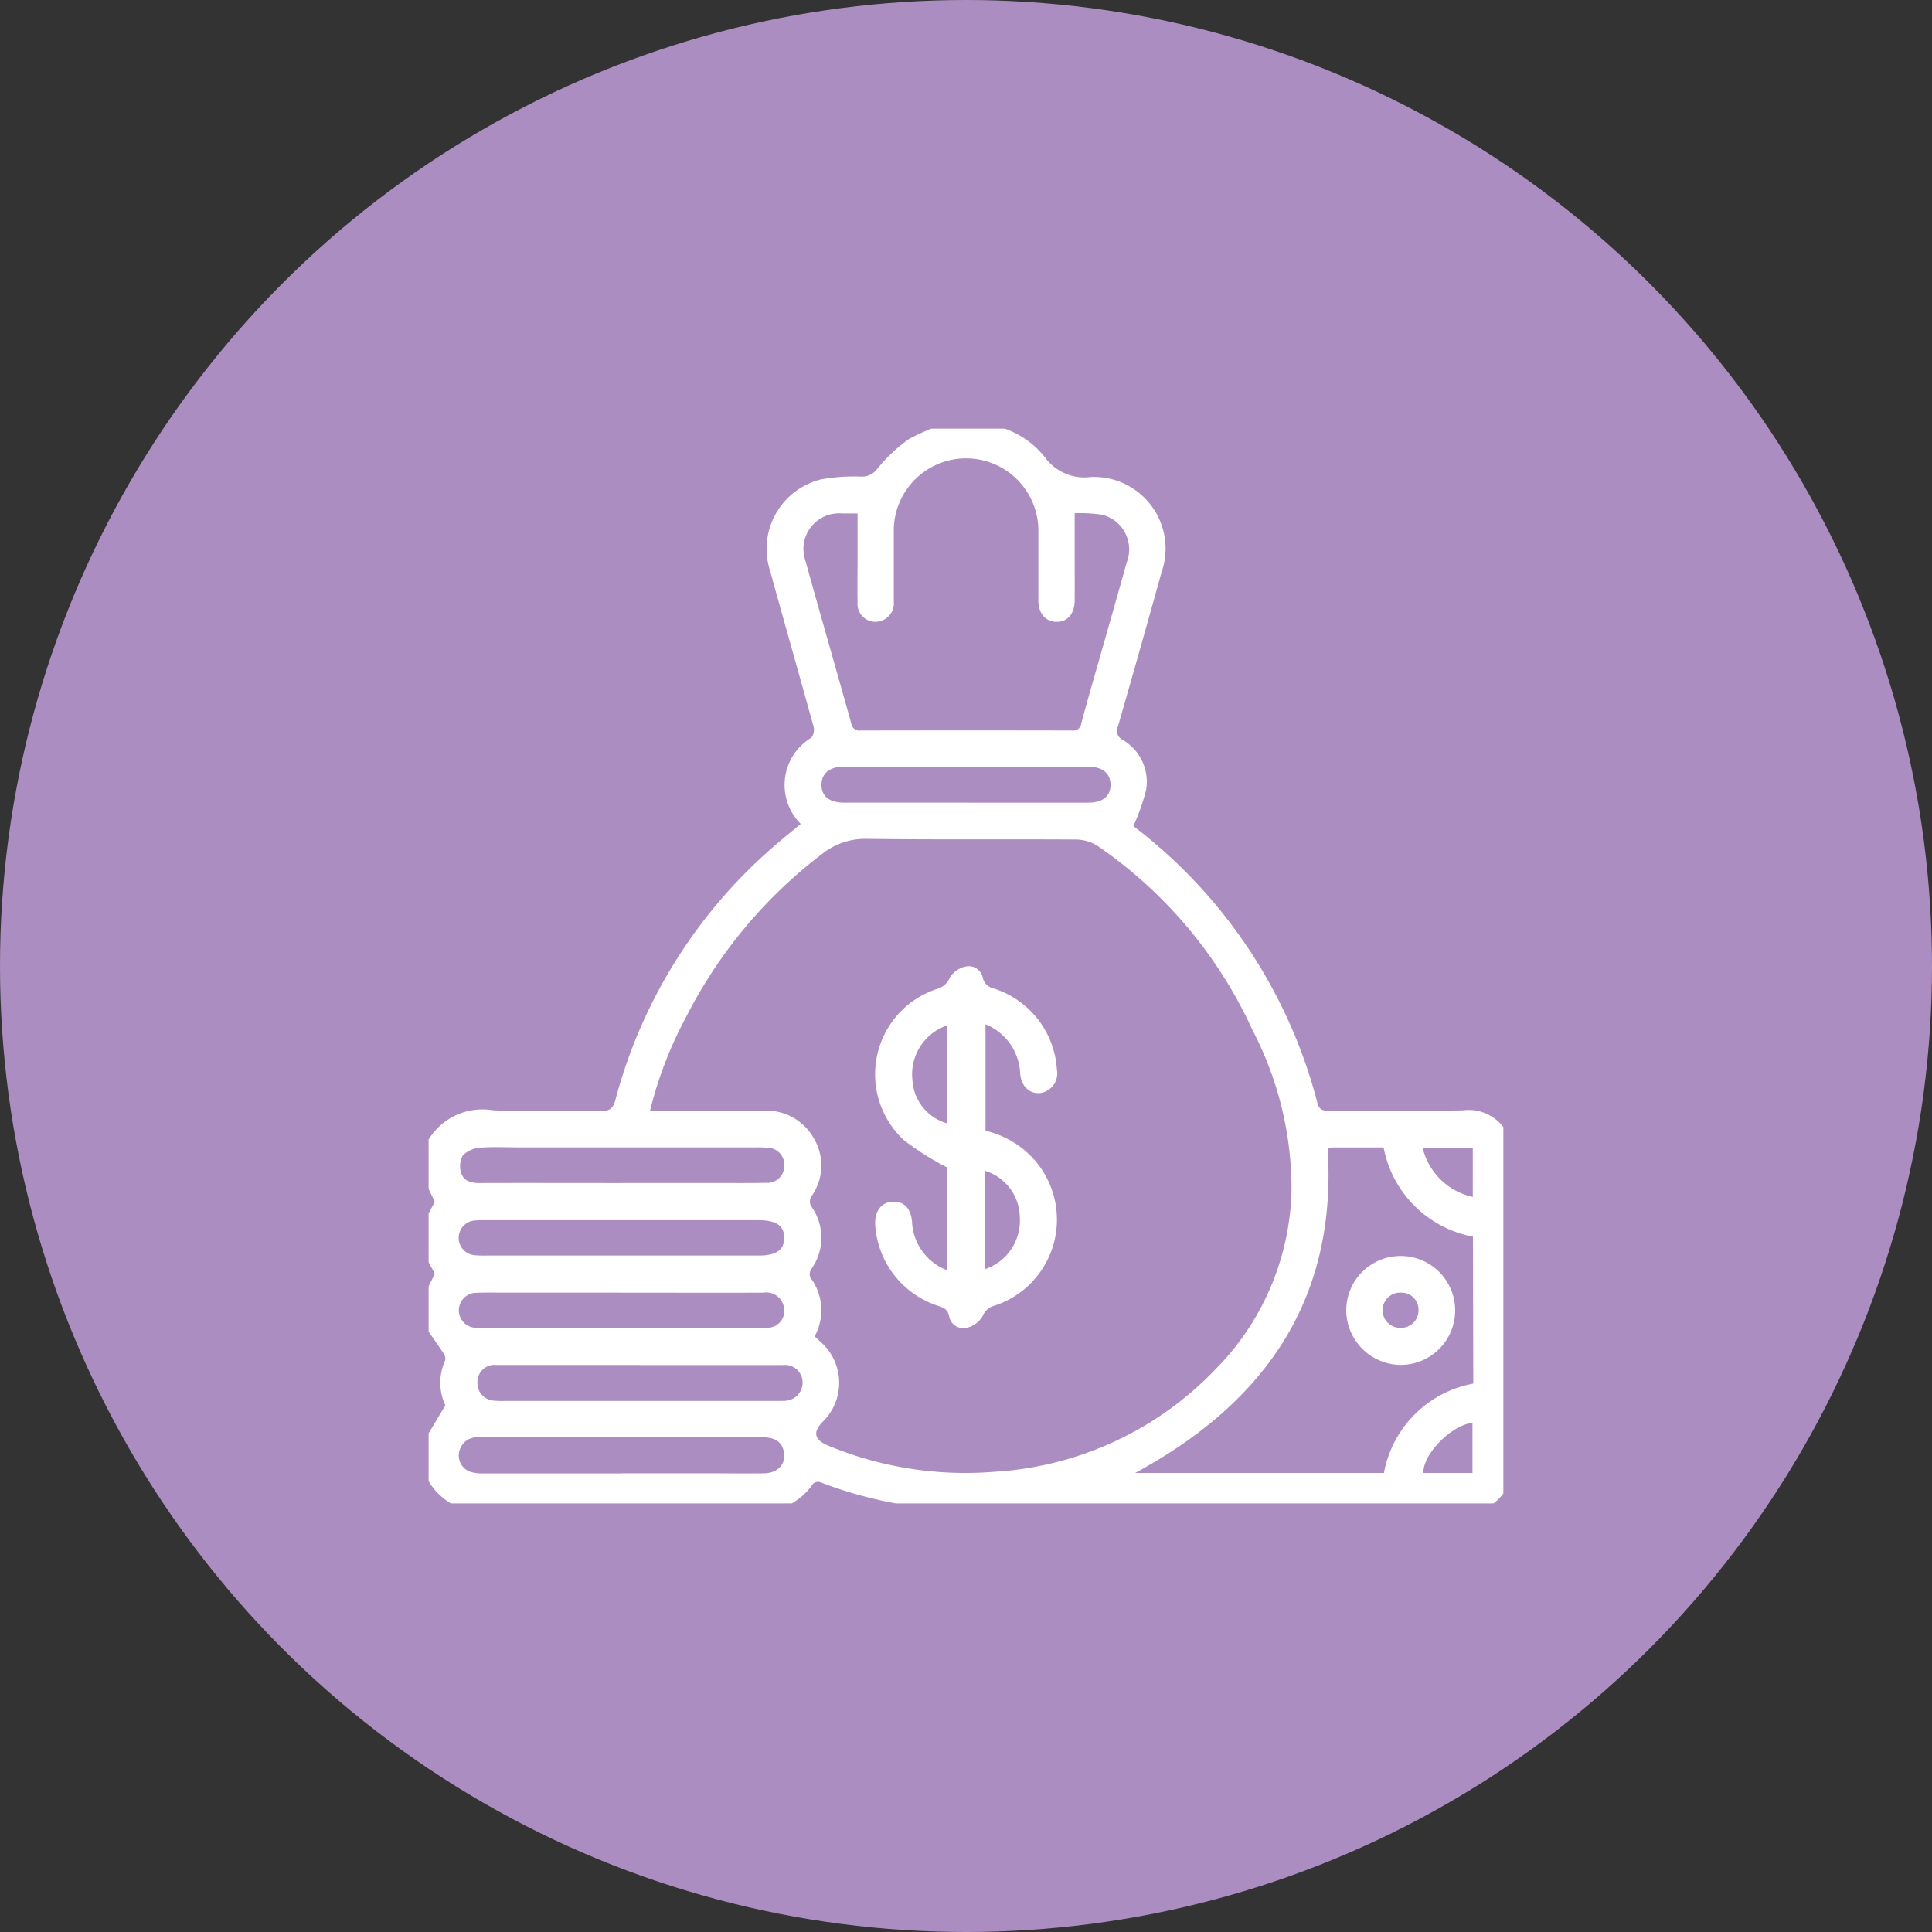 <svg xmlns="http://www.w3.org/2000/svg" xmlns:xlink="http://www.w3.org/1999/xlink" width="80" height="80" viewBox="0 0 80 80">
  <rect x="0" y="0" width="80" height="80" fill="#333333" stroke="none"/>
  <defs>
    <clipPath id="clip-path">
      <rect id="Rectangle_19902" data-name="Rectangle 19902" width="44.503" height="44.503" fill="#fff"/>
    </clipPath>
  </defs>
  <g id="Group_51879" data-name="Group 51879" transform="translate(-20 -3888)">
    <circle id="Ellipse_152" data-name="Ellipse 152" cx="40" cy="40" r="40" transform="translate(20 3888)" fill="#ac8dc2"/>
    <g id="Group_51882" data-name="Group 51882" transform="translate(37.339 3905.34)">
      <g id="Group_51401" data-name="Group 51401" transform="translate(0.409 0.409)" clip-path="url(#clip-path)">
        <path id="Path_75442" data-name="Path 75442" d="M43.872,45.015H21.189c-.024-.016-.046-.045-.071-.048a17.368,17.368,0,0,1-4.659-1.09.309.309,0,0,0-.285.068,2.652,2.652,0,0,1-1.492,1.07H1.758A2.637,2.637,0,0,1,0,43.257V42.29L.949,40.7A2.21,2.21,0,0,1,.94,38.847a.381.381,0,0,0-.065-.3C.591,38.122.293,37.7,0,37.278v-.967l.512-1.063L0,34.289V33.234l.514-.964L0,31.212v-.967a2.616,2.616,0,0,1,2.922-1.763c1.491.062,2.987,0,4.48.025.37.007.5-.119.588-.455a20.977,20.977,0,0,1,6.68-10.6c.327-.283.664-.554.995-.828a2.281,2.281,0,0,1,.438-3.569.543.543,0,0,0,.091-.467c-.592-2.154-1.209-4.3-1.8-6.453a2.957,2.957,0,0,1,2.128-3.781,7.64,7.64,0,0,1,1.657-.111.784.784,0,0,0,.653-.319A6.564,6.564,0,0,1,20.16.678,9.388,9.388,0,0,1,21.8,0h1.407c.095.032.188.071.284.095a3.7,3.7,0,0,1,2.267,1.324,2.02,2.02,0,0,0,1.913.84A2.967,2.967,0,0,1,30.6,6.219q-.883,3.187-1.8,6.364a.414.414,0,0,0,.2.561,2.015,2.015,0,0,1,.967,2.065,8.413,8.413,0,0,1-.528,1.5c-.038-.041-.013-.005.02.02a21.011,21.011,0,0,1,7.6,11.448c.077.29.217.321.46.321,1.86-.006,3.72.024,5.579-.015a1.8,1.8,0,0,1,1.91,1.145V43.872a1.864,1.864,0,0,1-1.143,1.143M9.424,28.5c1.6,0,3.139,0,4.676,0a2.244,2.244,0,0,1,2.117,1.163,2.186,2.186,0,0,1-.123,2.4.42.42,0,0,0-.01.373,2.228,2.228,0,0,1,.01,2.632.384.384,0,0,0-.032.338,2.247,2.247,0,0,1,.178,2.439c.14.129.261.234.374.347a2.253,2.253,0,0,1-.014,3.164c-.456.452-.387.775.23,1.023a14.806,14.806,0,0,0,6.824,1.074,13.8,13.8,0,0,0,9.152-4.213,10.874,10.874,0,0,0,3.181-7.447,14.218,14.218,0,0,0-1.612-6.625,18.619,18.619,0,0,0-6.421-7.636,1.717,1.717,0,0,0-.892-.262c-2.886-.019-5.772.012-8.657-.028a2.864,2.864,0,0,0-1.85.621,19.664,19.664,0,0,0-5.636,6.754A16.561,16.561,0,0,0,9.424,28.5M27.008,3.758c0,.642,0,1.224,0,1.806,0,.6.005,1.2,0,1.8-.007.563-.288.891-.747.891s-.754-.345-.757-.888c0-.937,0-1.875,0-2.812a2.994,2.994,0,1,0-5.986.007c0,.952,0,1.9,0,2.856a.768.768,0,0,1-.764.837.742.742,0,0,1-.736-.811c-.012-.6,0-1.2,0-1.8s0-1.221,0-1.877c-.231,0-.447,0-.663,0a1.473,1.473,0,0,0-1.5,1.943c.621,2.252,1.276,4.5,1.9,6.746a.339.339,0,0,0,.393.3q4.372-.009,8.744,0a.337.337,0,0,0,.391-.3c.259-.973.543-1.94.818-2.91.355-1.25.714-2.5,1.062-3.751a1.48,1.48,0,0,0-1.013-1.973,6.317,6.317,0,0,0-1.131-.064M43.5,33.714A4.636,4.636,0,0,1,39.8,30.02c-.742,0-1.444,0-2.146,0a.907.907,0,0,0-.171.034c.4,6.274-2.6,10.535-7.969,13.445h10.3a4.618,4.618,0,0,1,3.7-3.7Zm-35.246,9.8h3.6c.762,0,1.523.009,2.285,0,.6-.01.935-.4.819-.928-.084-.376-.367-.564-.871-.564q-5.844,0-11.687,0a1.772,1.772,0,0,0-.219.005.748.748,0,0,0-.673.7.705.705,0,0,0,.555.746,1.876,1.876,0,0,0,.477.045q2.856,0,5.712,0M9,39.028c-1.977,0-3.954,0-5.931,0a.707.707,0,0,0-.791.7.73.73,0,0,0,.718.78,3.922,3.922,0,0,0,.439.009H14.722c.088,0,.176,0,.263-.005a.754.754,0,0,0,.757-.754.729.729,0,0,0-.814-.726c-1.977,0-3.954,0-5.931,0M8.24,31.492h3.645c.791,0,1.581.007,2.372-.006a.693.693,0,0,0,.724-.672.7.7,0,0,0-.66-.779,3.747,3.747,0,0,0-.482-.017H4c-.542,0-1.086-.032-1.624.015a1.087,1.087,0,0,0-.708.324.919.919,0,0,0-.062.725c.1.326.41.413.747.412,1.962-.006,3.923,0,5.885,0m0,4.539H3.363c-.381,0-.762-.01-1.142.007a.725.725,0,0,0-.063,1.446,2.6,2.6,0,0,0,.394.021q5.709,0,11.419,0a2.33,2.33,0,0,0,.393-.024.7.7,0,0,0,.592-.9.736.736,0,0,0-.834-.549c-1.962.006-3.923,0-5.885,0m.019-1.537h5.665c.733,0,1.065-.233,1.06-.74s-.335-.724-1.075-.724H2.577a3.354,3.354,0,0,0-.438.015.721.721,0,0,0,.015,1.434,4.117,4.117,0,0,0,.482.014H8.258M22.507,15.744h5.05c.612,0,.935-.258.936-.739s-.338-.751-.935-.752q-5.05,0-10.1,0c-.6,0-.935.281-.935.751s.322.738.934.739q2.525,0,5.05,0m18.911,14.3a2.738,2.738,0,0,0,2.076,2.027V30.048ZM43.48,43.5V41.422c-.911.108-2.072,1.34-2.03,2.077Z" transform="translate(-0.256 -0.256)" fill="#fff"/>
        <path id="Path_75443" data-name="Path 75443" d="M216.124,268.656V264.4a11.573,11.573,0,0,1-1.781-1.127,3.717,3.717,0,0,1,1.367-6.255.794.794,0,0,0,.54-.48,1.04,1.04,0,0,1,.664-.452.593.593,0,0,1,.7.47.587.587,0,0,0,.459.442,3.762,3.762,0,0,1,2.608,3.358.818.818,0,0,1-.68.967c-.435.053-.8-.268-.84-.811a2.3,2.3,0,0,0-1.435-2.034v4.409a3.877,3.877,0,0,1,1.994,1.172,3.747,3.747,0,0,1-1.624,6.071.748.748,0,0,0-.5.452,1.054,1.054,0,0,1-.7.477.6.6,0,0,1-.677-.5c-.056-.257-.205-.339-.426-.412a3.771,3.771,0,0,1-2.633-3.341c-.041-.54.22-.927.658-.975.49-.054.814.232.865.821a2.254,2.254,0,0,0,1.443,2.008m1.588-.045a2.116,2.116,0,0,0,1.433-2.141,2.048,2.048,0,0,0-1.433-1.927Zm-1.581-10.089a2.138,2.138,0,0,0-1.43,2.292,1.976,1.976,0,0,0,1.43,1.763Z" transform="translate(-194.666 -233.814)" fill="#fff"/>
        <path id="Path_75444" data-name="Path 75444" d="M435.093,394.728a2.255,2.255,0,1,1,2.253,2.234,2.276,2.276,0,0,1-2.253-2.234m2.255.7a.718.718,0,0,0,.736-.705.708.708,0,0,0-.724-.754.73.73,0,1,0-.012,1.459" transform="translate(-397.096 -358.193)" fill="#fff"/>
      </g>
    </g>
  </g>
</svg>
